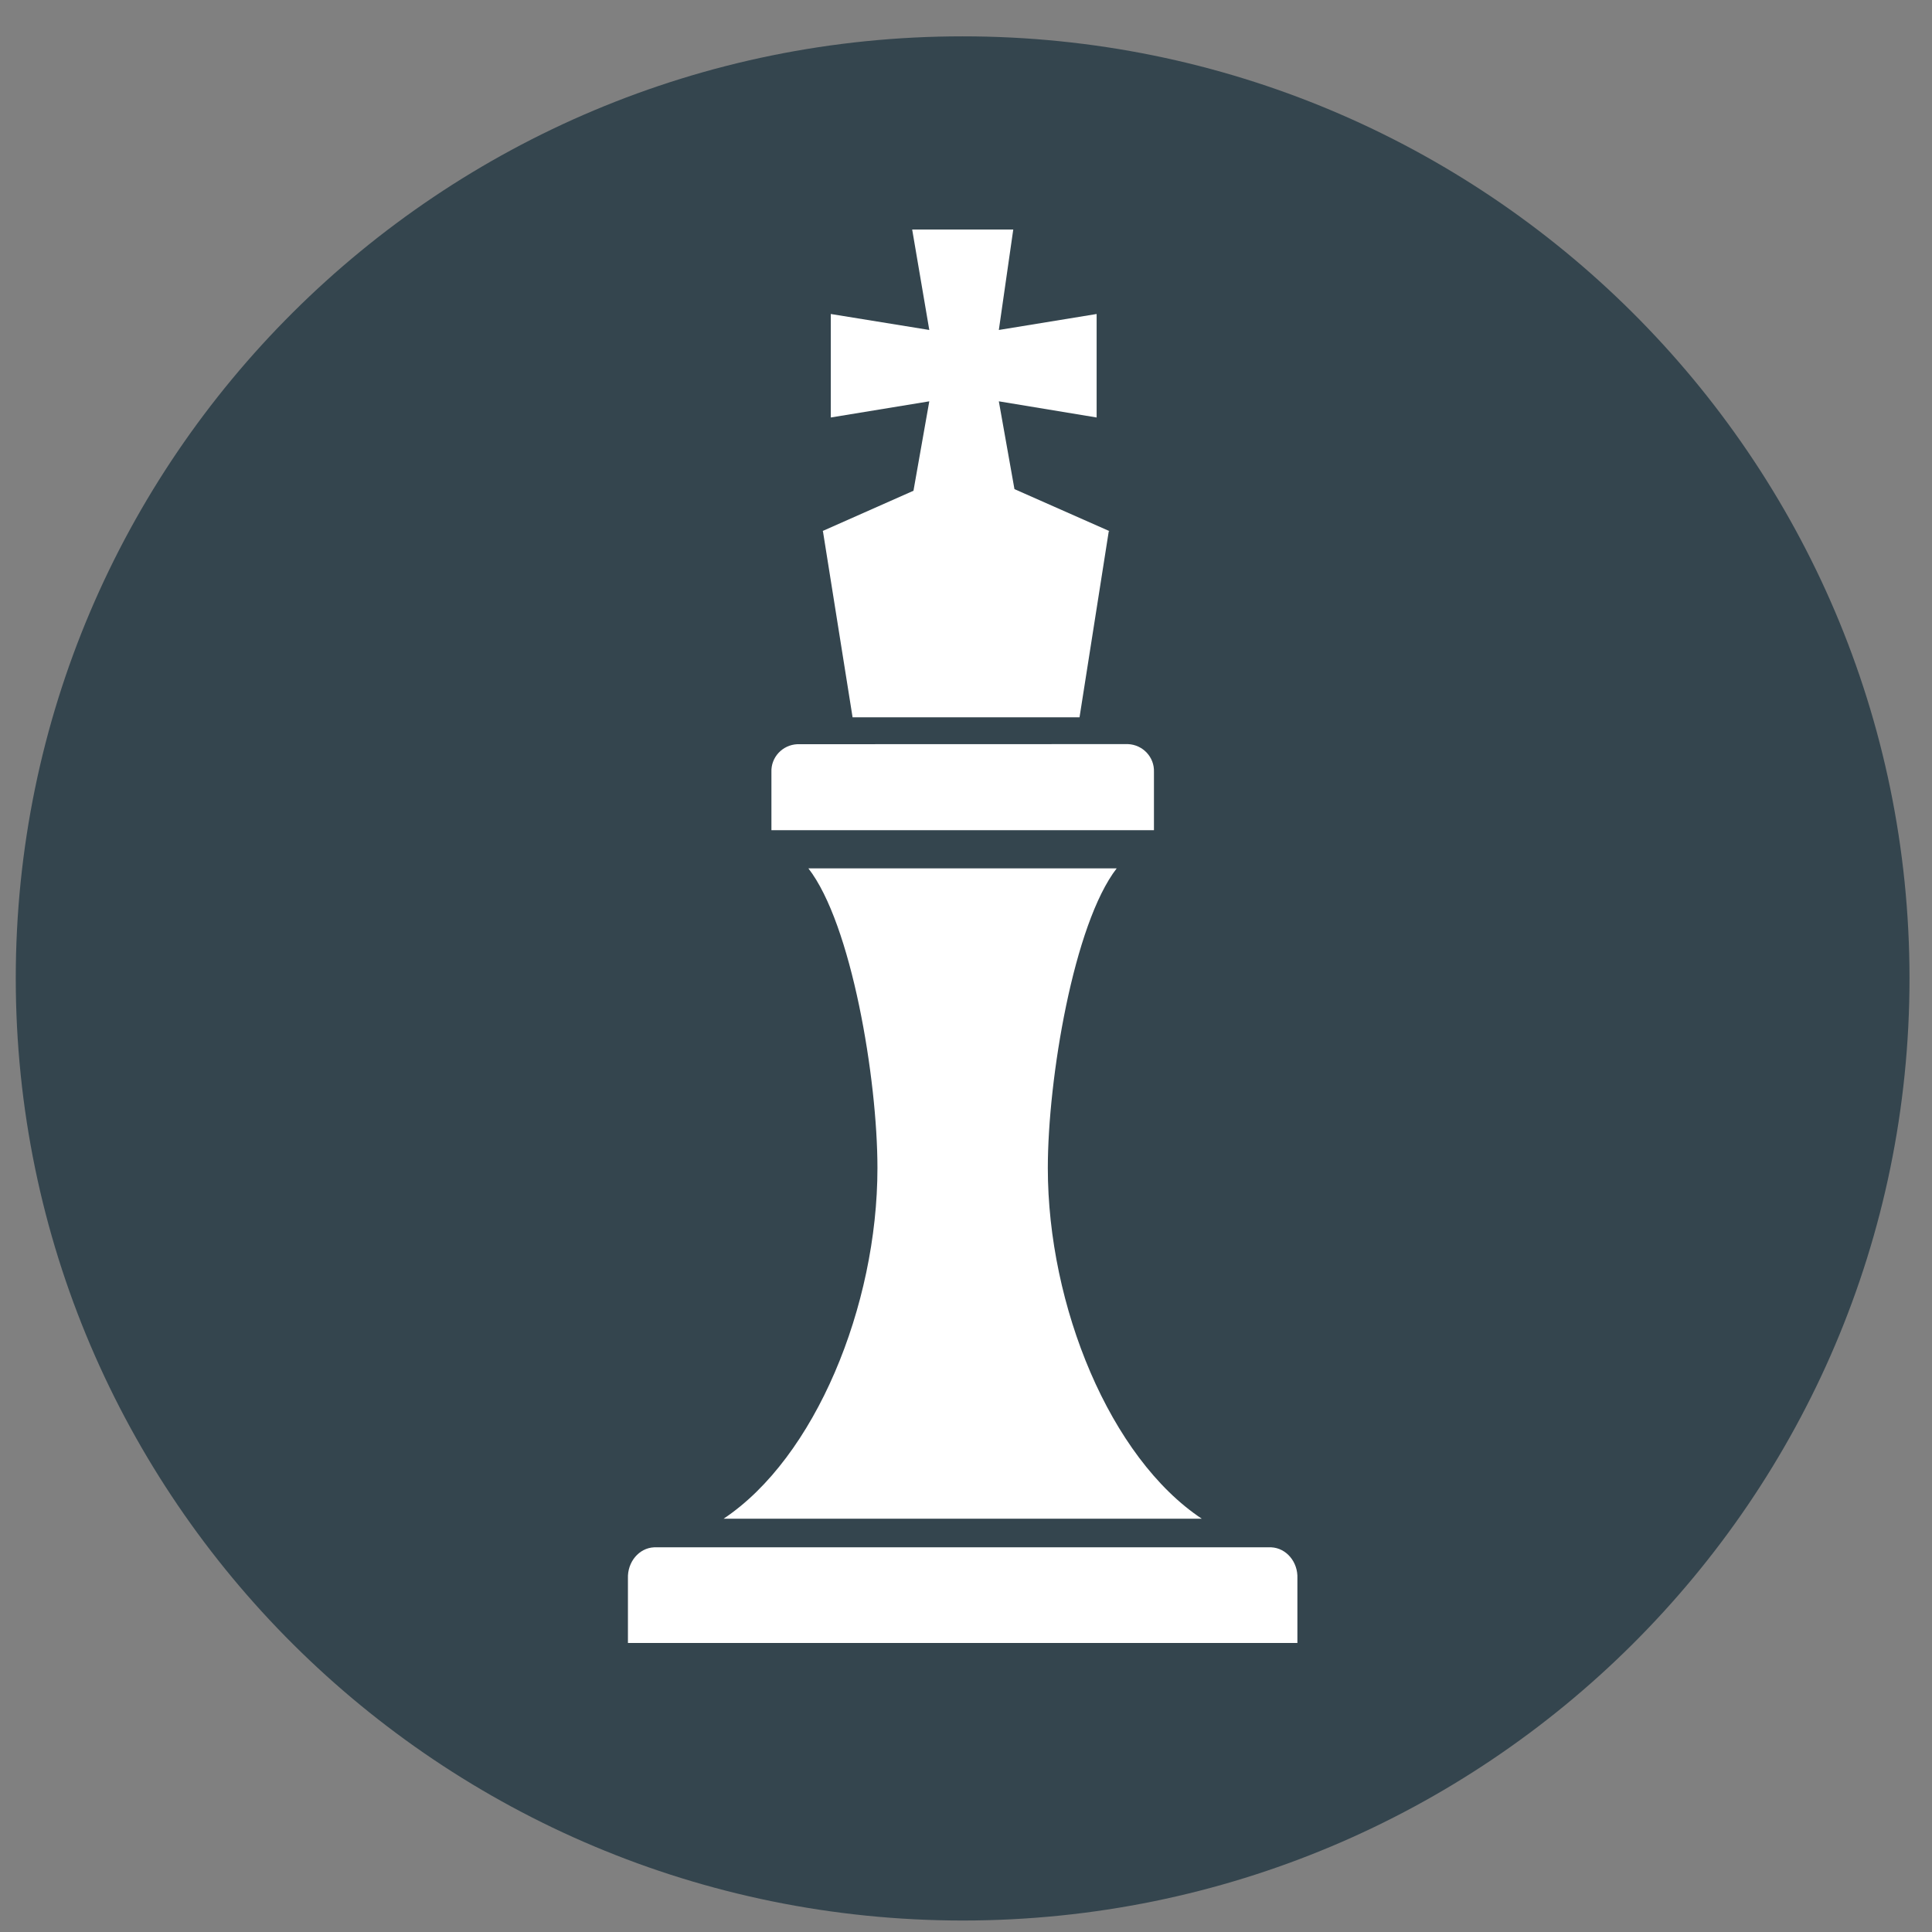 <svg width="202" height="202" xmlns="http://www.w3.org/2000/svg" xmlns:xlink="http://www.w3.org/1999/xlink" overflow="hidden"><rect width="100%" height="100%" fill="#808080" stroke="none"/><defs><clipPath id="clip0"><rect x="238" y="1851" width="202" height="202"/></clipPath></defs><g clip-path="url(#clip0)" transform="translate(-238 -1851)"><path d="M239.648 1953.31C239.642 1898.91 283.962 1854.8 338.637 1854.8 393.313 1854.79 437.638 1898.88 437.648 1953.28 437.659 2007.68 393.345 2051.78 338.67 2051.8 284.005 2051.78 239.683 2007.7 239.648 1953.31Z" fill="#34454E" fill-rule="evenodd" fill-opacity="1"/><path d="M347.555 1973.12C347.555 1963.78 350.267 1947.59 354.757 1941.79L322.519 1941.79C327.03 1947.59 329.741 1963.78 329.741 1973.12 329.741 1987.57 323.21 2003.43 313.653 2009.79L363.654 2009.79C354.076 2003.43 347.555 1987.57 347.555 1973.12Z" fill="#FFFFFF" fill-rule="evenodd" fill-opacity="1"/><path d="M306.389 2012.78C304.811 2012.85 303.591 2014.31 303.654 2016.03 303.654 2016.03 303.654 2016.03 303.654 2016.03L303.654 2022.78 373.649 2022.78 373.649 2016.03C373.722 2014.32 372.502 2012.86 370.924 2012.78Z" fill="#FFFFFF" fill-rule="evenodd" fill-opacity="1"/><path d="M321.367 1928.81C319.807 1928.88 318.593 1930.18 318.656 1931.73L318.656 1937.8 358.651 1937.8 358.651 1931.72C358.714 1930.17 357.5 1928.87 355.94 1928.8Z" fill="#FFFFFF" fill-rule="evenodd" fill-opacity="1"/><path d="M353.948 1906.51 353.948 1906.5 353.928 1906.5 344.066 1902.14 342.433 1892.96 352.658 1894.65 352.658 1883.83 342.433 1885.5 343.941 1875 333.373 1875 335.162 1885.5 324.863 1883.83 324.863 1894.65 335.162 1892.96 333.508 1902.31 324.052 1906.5 324.042 1906.5 324.042 1906.51 324 1906.54 324.042 1906.54 327.142 1926 350.869 1926 353.928 1906.54 354 1906.54 353.948 1906.51Z" fill="#FFFFFF" fill-rule="evenodd" fill-opacity="1"/></g></svg>